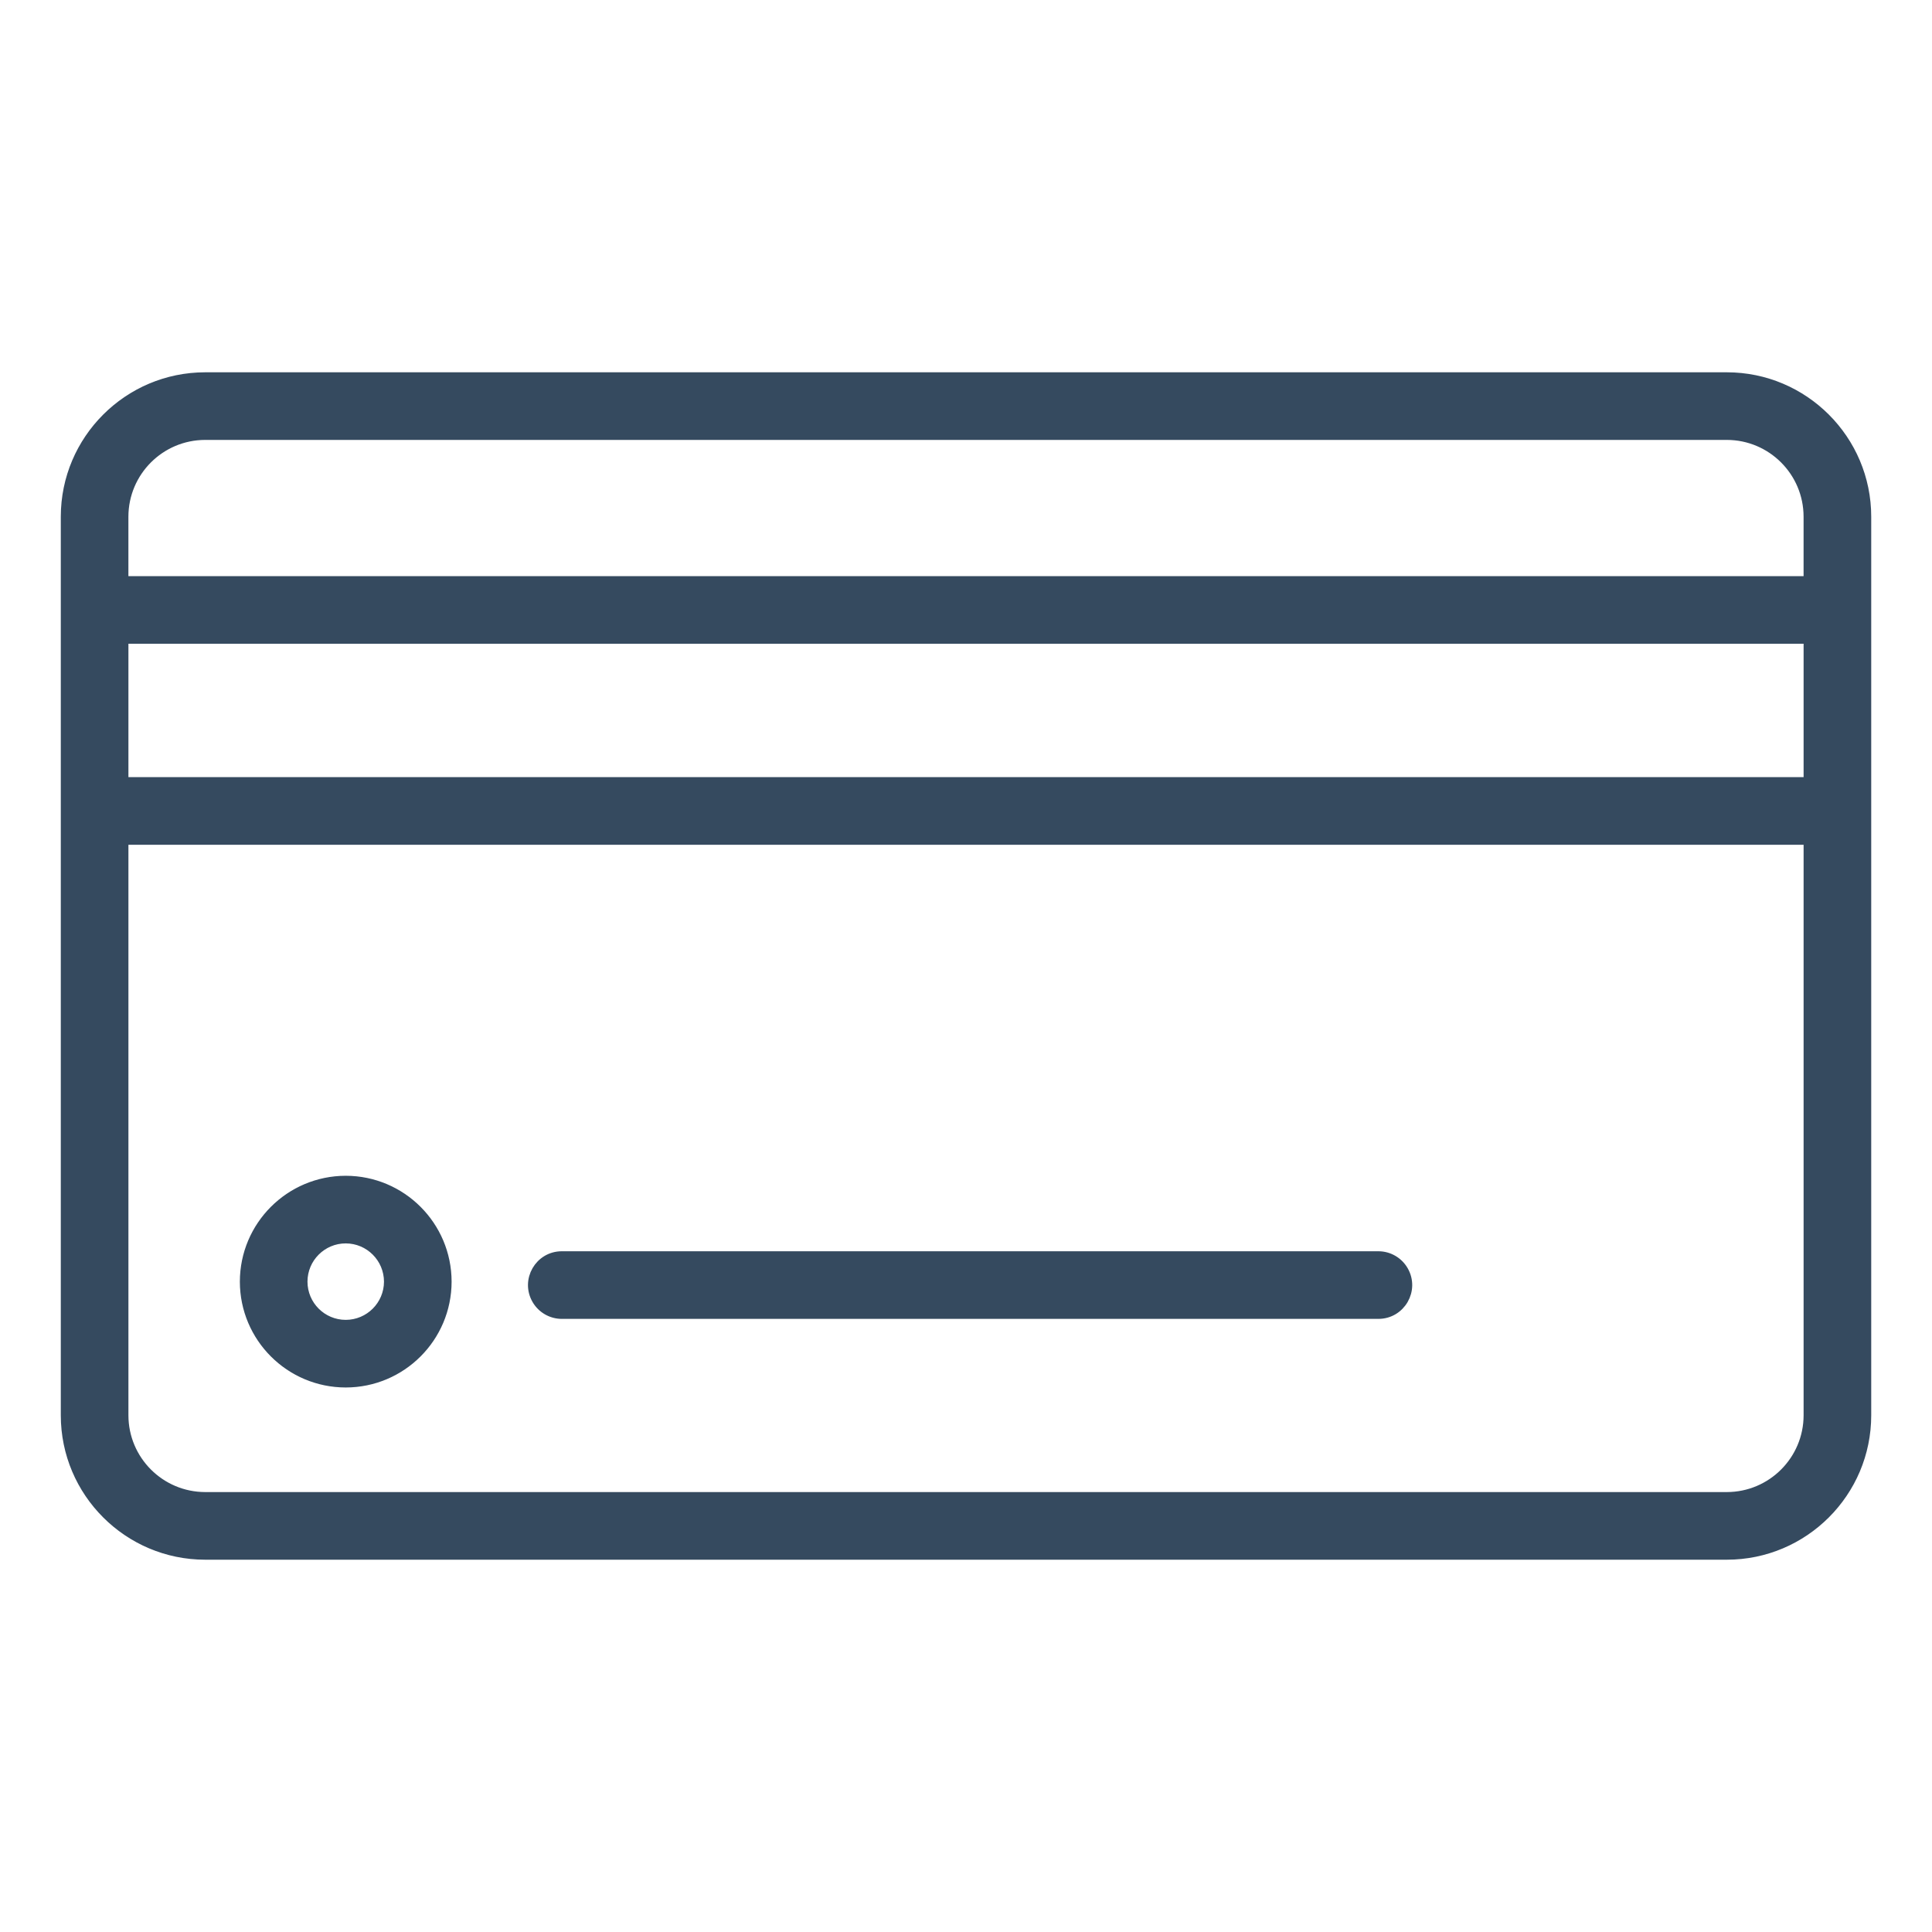 <?xml version="1.0" encoding="UTF-8"?> <svg xmlns="http://www.w3.org/2000/svg" viewBox="0 0 100.00 100.00"><path fill="#354a5f" stroke="#354a5f" fill-opacity="1" stroke-width="0.5" stroke-opacity="1" color="rgb(51, 51, 51)" fill-rule="evenodd" id="tSvg150bb60528b" title="Path 1" d="M89.381 19.52C63.128 19.52 36.874 19.52 10.621 19.52C6.638 19.52 3.397 22.761 3.397 26.744C3.397 42.248 3.397 57.753 3.397 73.257C3.397 77.24 6.638 80.48 10.621 80.48C36.874 80.48 63.128 80.48 89.381 80.48C93.364 80.48 96.604 77.24 96.604 73.257C96.604 57.753 96.604 42.248 96.604 26.744C96.604 22.761 93.364 19.52 89.381 19.52ZM10.62 22.52C36.873 22.52 63.127 22.52 89.38 22.52C91.712 22.523 93.601 24.413 93.603 26.744C93.603 27.853 93.603 28.963 93.603 30.072C64.534 30.072 35.465 30.072 6.396 30.072C6.396 28.963 6.396 27.853 6.396 26.744C6.399 24.412 8.288 22.523 10.62 22.52ZM93.604 40.475C64.535 40.475 35.466 40.475 6.397 40.475C6.397 38.007 6.397 35.539 6.397 33.071C35.466 33.071 64.535 33.071 93.604 33.071C93.604 35.539 93.604 38.007 93.604 40.475ZM89.381 77.479C63.128 77.479 36.874 77.479 10.621 77.479C8.29 77.476 6.4 75.587 6.397 73.256C6.397 63.329 6.397 53.402 6.397 43.475C35.466 43.475 64.535 43.475 93.604 43.475C93.604 53.402 93.604 63.329 93.604 73.256C93.601 75.587 91.712 77.476 89.381 77.479Z"></path><path fill="#354a5f" stroke="#354a5f" fill-opacity="1" stroke-width="0.5" stroke-opacity="1" color="rgb(51, 51, 51)" fill-rule="evenodd" id="tSvg17e91433c06" title="Path 2" d="M17.894 61.108C15.007 61.112 12.668 63.452 12.665 66.339C12.669 69.225 15.008 71.563 17.894 71.566C20.78 71.564 23.121 69.225 23.125 66.339C23.122 63.451 20.782 61.111 17.894 61.108ZM17.894 68.566C16.664 68.565 15.667 67.569 15.665 66.339C15.665 65.109 16.665 64.108 17.894 64.108C19.125 64.11 20.123 65.108 20.125 66.339C20.122 67.569 19.124 68.565 17.894 68.566ZM71.344 65.015C57.256 65.015 43.168 65.015 29.08 65.015C27.925 65.015 27.204 66.265 27.781 67.265C28.049 67.729 28.544 68.015 29.08 68.015C43.168 68.015 57.256 68.015 71.344 68.015C72.499 68.015 73.22 66.765 72.643 65.765C72.375 65.301 71.88 65.015 71.344 65.015Z"></path></svg> 